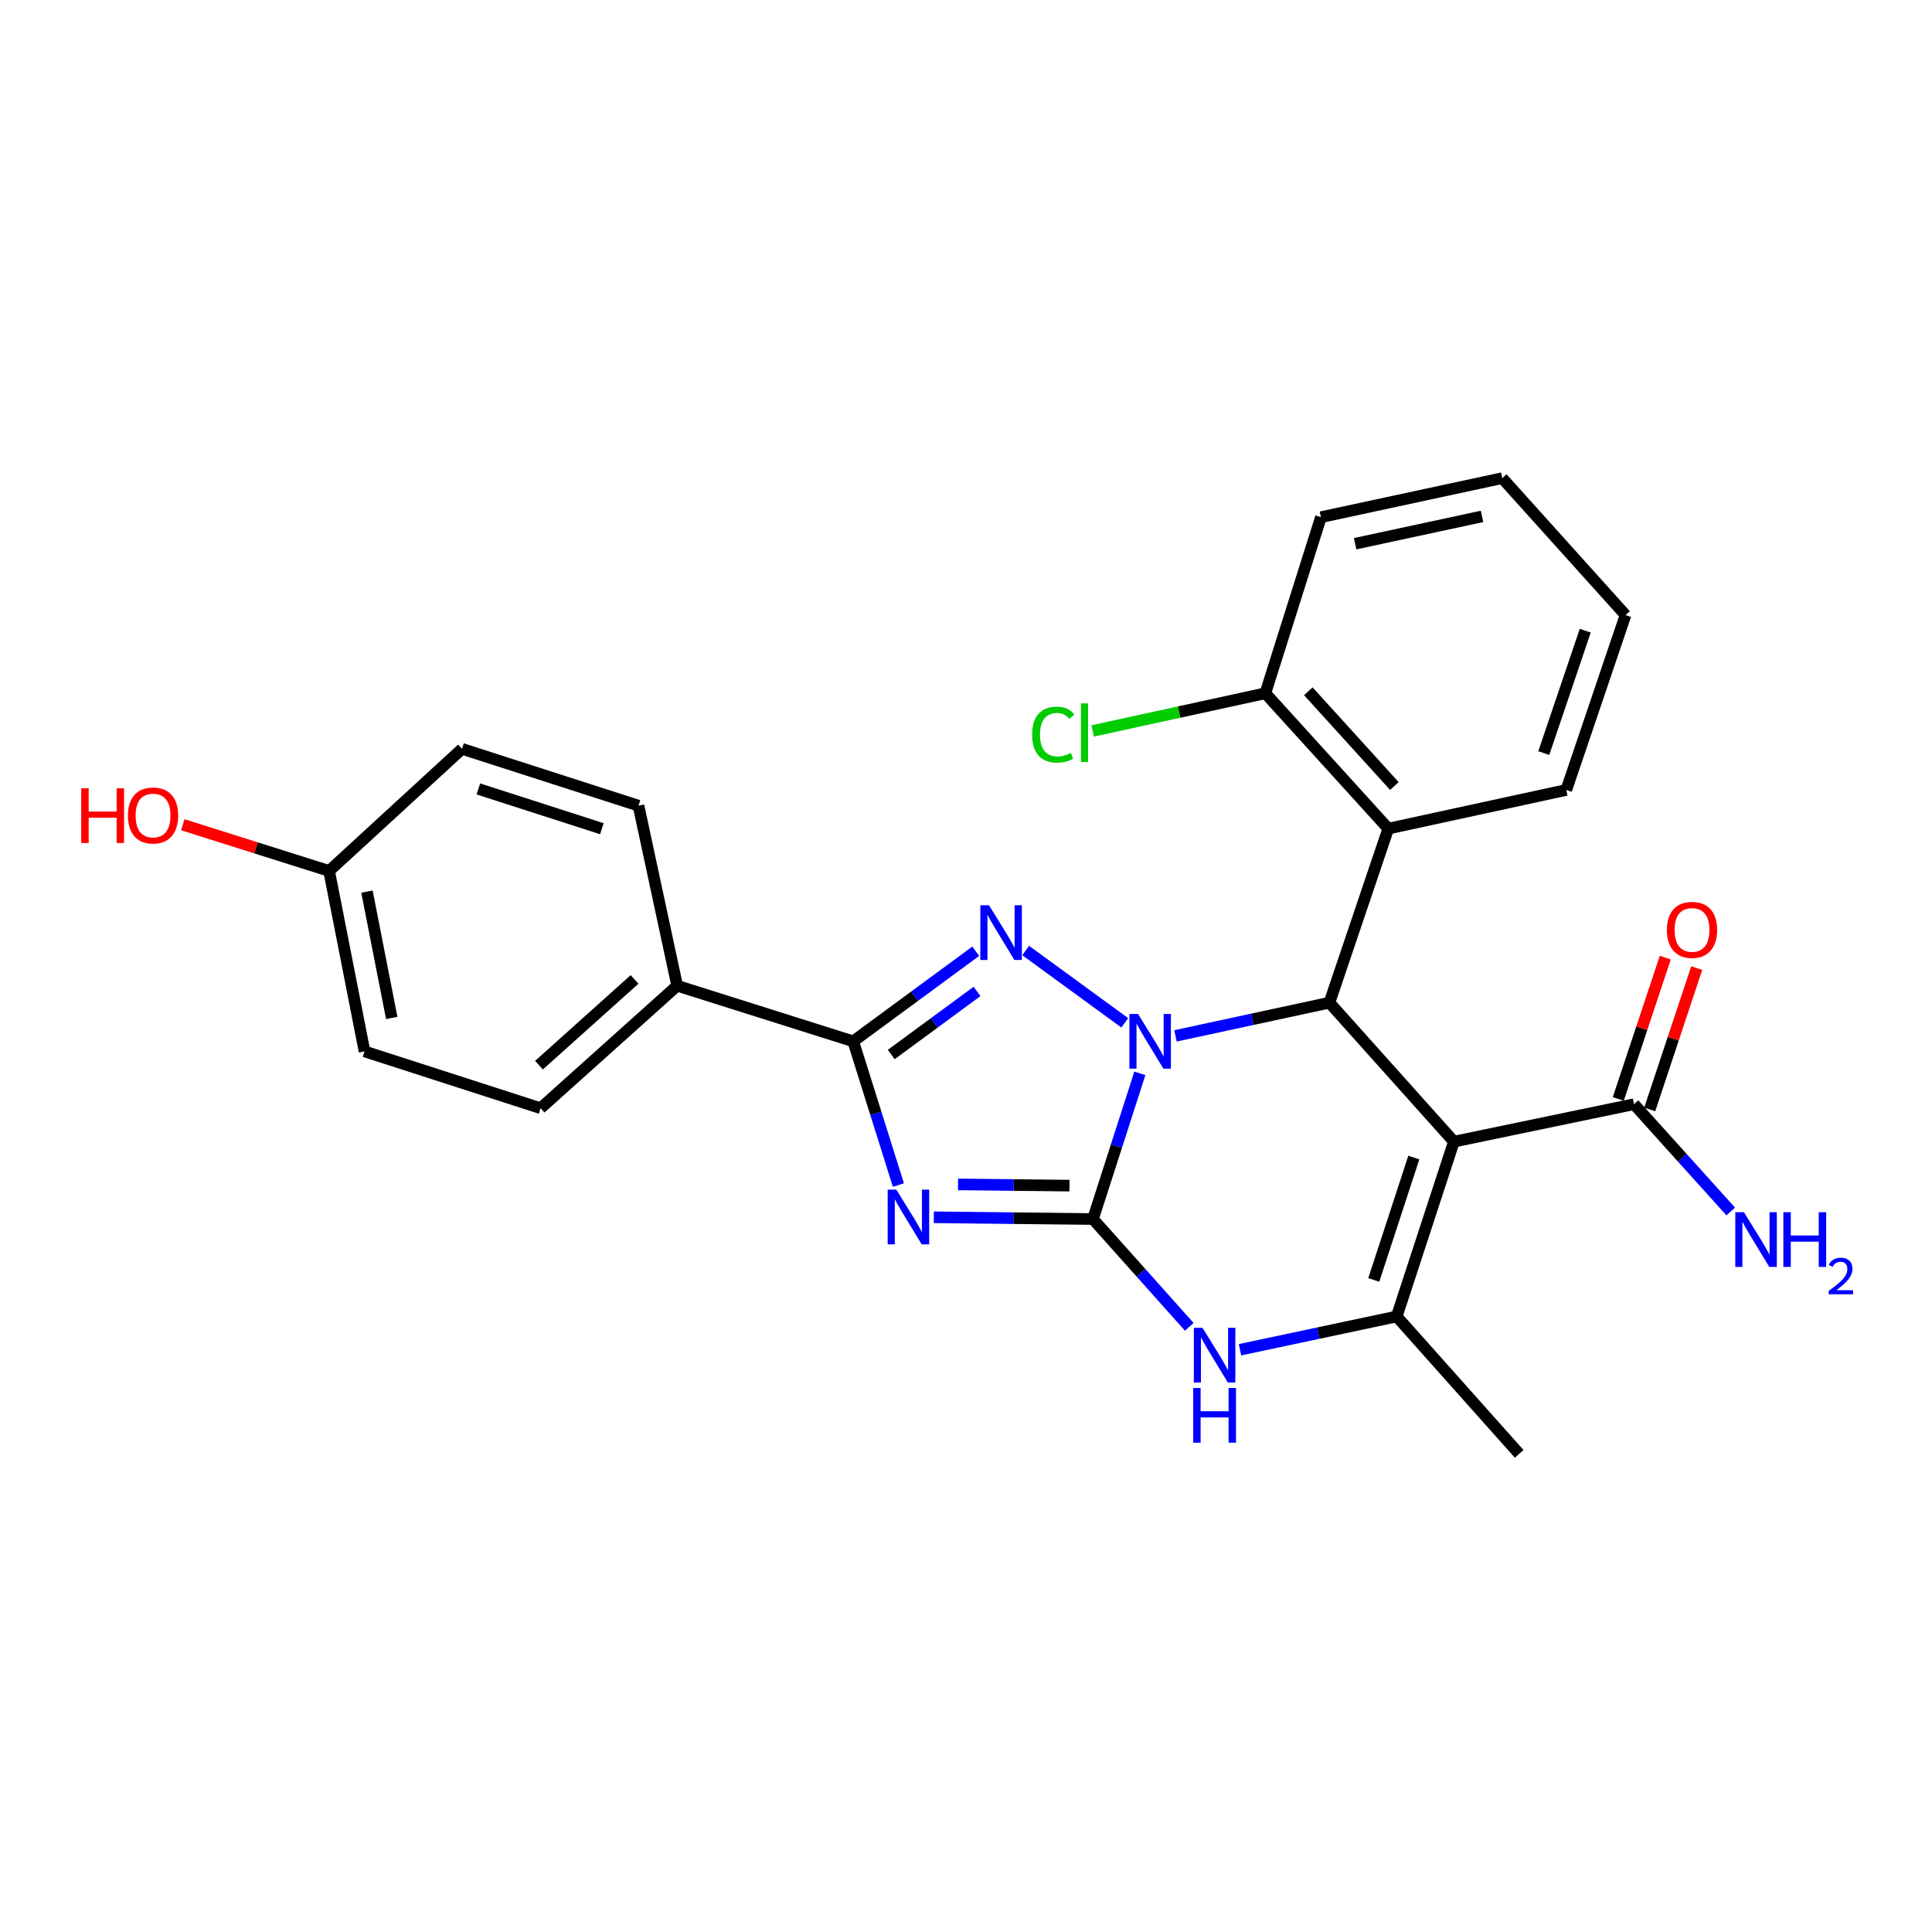 <?xml version='1.0' encoding='iso-8859-1'?>
<svg version='1.1' baseProfile='full'
              xmlns='http://www.w3.org/2000/svg'
                      xmlns:rdkit='http://www.rdkit.org/xml'
                      xmlns:xlink='http://www.w3.org/1999/xlink'
                  xml:space='preserve'
width='1000px' height='1000px' viewBox='0 0 1000 1000'>
<!-- END OF HEADER -->
<rect style='opacity:1.0;fill:#FFFFFF;stroke:none' width='1000' height='1000' x='0' y='0'> </rect>
<path class='bond-0' d='M 589.982,555.57 L 577.847,593.269' style='fill:none;fill-rule:evenodd;stroke:#0000FF;stroke-width:6px;stroke-linecap:butt;stroke-linejoin:miter;stroke-opacity:1' />
<path class='bond-0' d='M 577.847,593.269 L 565.712,630.968' style='fill:none;fill-rule:evenodd;stroke:#000000;stroke-width:6px;stroke-linecap:butt;stroke-linejoin:miter;stroke-opacity:1' />
<path class='bond-2' d='M 582.19,529.418 L 530.888,491.99' style='fill:none;fill-rule:evenodd;stroke:#0000FF;stroke-width:6px;stroke-linecap:butt;stroke-linejoin:miter;stroke-opacity:1' />
<path class='bond-4' d='M 608.431,536.166 L 648.271,527.572' style='fill:none;fill-rule:evenodd;stroke:#0000FF;stroke-width:6px;stroke-linecap:butt;stroke-linejoin:miter;stroke-opacity:1' />
<path class='bond-4' d='M 648.271,527.572 L 688.11,518.978' style='fill:none;fill-rule:evenodd;stroke:#000000;stroke-width:6px;stroke-linecap:butt;stroke-linejoin:miter;stroke-opacity:1' />
<path class='bond-1' d='M 565.712,630.968 L 524.521,630.515' style='fill:none;fill-rule:evenodd;stroke:#000000;stroke-width:6px;stroke-linecap:butt;stroke-linejoin:miter;stroke-opacity:1' />
<path class='bond-1' d='M 524.521,630.515 L 483.331,630.063' style='fill:none;fill-rule:evenodd;stroke:#0000FF;stroke-width:6px;stroke-linecap:butt;stroke-linejoin:miter;stroke-opacity:1' />
<path class='bond-1' d='M 553.543,613.676 L 524.71,613.359' style='fill:none;fill-rule:evenodd;stroke:#000000;stroke-width:6px;stroke-linecap:butt;stroke-linejoin:miter;stroke-opacity:1' />
<path class='bond-1' d='M 524.71,613.359 L 495.876,613.043' style='fill:none;fill-rule:evenodd;stroke:#0000FF;stroke-width:6px;stroke-linecap:butt;stroke-linejoin:miter;stroke-opacity:1' />
<path class='bond-6' d='M 565.712,630.968 L 590.64,658.866' style='fill:none;fill-rule:evenodd;stroke:#000000;stroke-width:6px;stroke-linecap:butt;stroke-linejoin:miter;stroke-opacity:1' />
<path class='bond-6' d='M 590.64,658.866 L 615.568,686.764' style='fill:none;fill-rule:evenodd;stroke:#0000FF;stroke-width:6px;stroke-linecap:butt;stroke-linejoin:miter;stroke-opacity:1' />
<path class='bond-26' d='M 465.004,613.376 L 453.315,576.186' style='fill:none;fill-rule:evenodd;stroke:#0000FF;stroke-width:6px;stroke-linecap:butt;stroke-linejoin:miter;stroke-opacity:1' />
<path class='bond-26' d='M 453.315,576.186 L 441.626,538.995' style='fill:none;fill-rule:evenodd;stroke:#000000;stroke-width:6px;stroke-linecap:butt;stroke-linejoin:miter;stroke-opacity:1' />
<path class='bond-5' d='M 505.052,492.354 L 473.339,515.674' style='fill:none;fill-rule:evenodd;stroke:#0000FF;stroke-width:6px;stroke-linecap:butt;stroke-linejoin:miter;stroke-opacity:1' />
<path class='bond-5' d='M 473.339,515.674 L 441.626,538.995' style='fill:none;fill-rule:evenodd;stroke:#000000;stroke-width:6px;stroke-linecap:butt;stroke-linejoin:miter;stroke-opacity:1' />
<path class='bond-5' d='M 505.702,513.172 L 483.504,529.497' style='fill:none;fill-rule:evenodd;stroke:#0000FF;stroke-width:6px;stroke-linecap:butt;stroke-linejoin:miter;stroke-opacity:1' />
<path class='bond-5' d='M 483.504,529.497 L 461.305,545.821' style='fill:none;fill-rule:evenodd;stroke:#000000;stroke-width:6px;stroke-linecap:butt;stroke-linejoin:miter;stroke-opacity:1' />
<path class='bond-3' d='M 752.536,590.915 L 688.11,518.978' style='fill:none;fill-rule:evenodd;stroke:#000000;stroke-width:6px;stroke-linecap:butt;stroke-linejoin:miter;stroke-opacity:1' />
<path class='bond-7' d='M 752.536,590.915 L 722.93,681.401' style='fill:none;fill-rule:evenodd;stroke:#000000;stroke-width:6px;stroke-linecap:butt;stroke-linejoin:miter;stroke-opacity:1' />
<path class='bond-7' d='M 731.789,599.152 L 711.064,662.492' style='fill:none;fill-rule:evenodd;stroke:#000000;stroke-width:6px;stroke-linecap:butt;stroke-linejoin:miter;stroke-opacity:1' />
<path class='bond-9' d='M 752.536,590.915 L 845.758,571.527' style='fill:none;fill-rule:evenodd;stroke:#000000;stroke-width:6px;stroke-linecap:butt;stroke-linejoin:miter;stroke-opacity:1' />
<path class='bond-8' d='M 688.11,518.978 L 718.565,428.892' style='fill:none;fill-rule:evenodd;stroke:#000000;stroke-width:6px;stroke-linecap:butt;stroke-linejoin:miter;stroke-opacity:1' />
<path class='bond-10' d='M 441.626,538.995 L 350.502,510.218' style='fill:none;fill-rule:evenodd;stroke:#000000;stroke-width:6px;stroke-linecap:butt;stroke-linejoin:miter;stroke-opacity:1' />
<path class='bond-27' d='M 641.819,698.633 L 682.375,690.017' style='fill:none;fill-rule:evenodd;stroke:#0000FF;stroke-width:6px;stroke-linecap:butt;stroke-linejoin:miter;stroke-opacity:1' />
<path class='bond-27' d='M 682.375,690.017 L 722.93,681.401' style='fill:none;fill-rule:evenodd;stroke:#000000;stroke-width:6px;stroke-linecap:butt;stroke-linejoin:miter;stroke-opacity:1' />
<path class='bond-16' d='M 722.93,681.401 L 786.327,752.518' style='fill:none;fill-rule:evenodd;stroke:#000000;stroke-width:6px;stroke-linecap:butt;stroke-linejoin:miter;stroke-opacity:1' />
<path class='bond-11' d='M 718.565,428.892 L 654.949,358.833' style='fill:none;fill-rule:evenodd;stroke:#000000;stroke-width:6px;stroke-linecap:butt;stroke-linejoin:miter;stroke-opacity:1' />
<path class='bond-11' d='M 721.724,406.85 L 677.194,357.808' style='fill:none;fill-rule:evenodd;stroke:#000000;stroke-width:6px;stroke-linecap:butt;stroke-linejoin:miter;stroke-opacity:1' />
<path class='bond-21' d='M 718.565,428.892 L 810.709,408.876' style='fill:none;fill-rule:evenodd;stroke:#000000;stroke-width:6px;stroke-linecap:butt;stroke-linejoin:miter;stroke-opacity:1' />
<path class='bond-12' d='M 853.898,574.234 L 866.061,537.656' style='fill:none;fill-rule:evenodd;stroke:#000000;stroke-width:6px;stroke-linecap:butt;stroke-linejoin:miter;stroke-opacity:1' />
<path class='bond-12' d='M 866.061,537.656 L 878.224,501.078' style='fill:none;fill-rule:evenodd;stroke:#FF0000;stroke-width:6px;stroke-linecap:butt;stroke-linejoin:miter;stroke-opacity:1' />
<path class='bond-12' d='M 837.617,568.82 L 849.78,532.242' style='fill:none;fill-rule:evenodd;stroke:#000000;stroke-width:6px;stroke-linecap:butt;stroke-linejoin:miter;stroke-opacity:1' />
<path class='bond-12' d='M 849.78,532.242 L 861.943,495.664' style='fill:none;fill-rule:evenodd;stroke:#FF0000;stroke-width:6px;stroke-linecap:butt;stroke-linejoin:miter;stroke-opacity:1' />
<path class='bond-15' d='M 845.758,571.527 L 870.792,599.297' style='fill:none;fill-rule:evenodd;stroke:#000000;stroke-width:6px;stroke-linecap:butt;stroke-linejoin:miter;stroke-opacity:1' />
<path class='bond-15' d='M 870.792,599.297 L 895.827,627.066' style='fill:none;fill-rule:evenodd;stroke:#0000FF;stroke-width:6px;stroke-linecap:butt;stroke-linejoin:miter;stroke-opacity:1' />
<path class='bond-13' d='M 350.502,510.218 L 279.823,573.614' style='fill:none;fill-rule:evenodd;stroke:#000000;stroke-width:6px;stroke-linecap:butt;stroke-linejoin:miter;stroke-opacity:1' />
<path class='bond-13' d='M 328.444,506.955 L 278.969,551.333' style='fill:none;fill-rule:evenodd;stroke:#000000;stroke-width:6px;stroke-linecap:butt;stroke-linejoin:miter;stroke-opacity:1' />
<path class='bond-14' d='M 350.502,510.218 L 330.485,417.016' style='fill:none;fill-rule:evenodd;stroke:#000000;stroke-width:6px;stroke-linecap:butt;stroke-linejoin:miter;stroke-opacity:1' />
<path class='bond-17' d='M 654.949,358.833 L 610.265,368.58' style='fill:none;fill-rule:evenodd;stroke:#000000;stroke-width:6px;stroke-linecap:butt;stroke-linejoin:miter;stroke-opacity:1' />
<path class='bond-17' d='M 610.265,368.58 L 565.581,378.327' style='fill:none;fill-rule:evenodd;stroke:#00CC00;stroke-width:6px;stroke-linecap:butt;stroke-linejoin:miter;stroke-opacity:1' />
<path class='bond-23' d='M 654.949,358.833 L 683.716,267.69' style='fill:none;fill-rule:evenodd;stroke:#000000;stroke-width:6px;stroke-linecap:butt;stroke-linejoin:miter;stroke-opacity:1' />
<path class='bond-19' d='M 279.823,573.614 L 188.68,544.199' style='fill:none;fill-rule:evenodd;stroke:#000000;stroke-width:6px;stroke-linecap:butt;stroke-linejoin:miter;stroke-opacity:1' />
<path class='bond-20' d='M 330.485,417.016 L 239.151,387.61' style='fill:none;fill-rule:evenodd;stroke:#000000;stroke-width:6px;stroke-linecap:butt;stroke-linejoin:miter;stroke-opacity:1' />
<path class='bond-20' d='M 311.527,428.937 L 247.593,408.353' style='fill:none;fill-rule:evenodd;stroke:#000000;stroke-width:6px;stroke-linecap:butt;stroke-linejoin:miter;stroke-opacity:1' />
<path class='bond-18' d='M 170.35,450.797 L 239.151,387.61' style='fill:none;fill-rule:evenodd;stroke:#000000;stroke-width:6px;stroke-linecap:butt;stroke-linejoin:miter;stroke-opacity:1' />
<path class='bond-22' d='M 170.35,450.797 L 132.477,438.838' style='fill:none;fill-rule:evenodd;stroke:#000000;stroke-width:6px;stroke-linecap:butt;stroke-linejoin:miter;stroke-opacity:1' />
<path class='bond-22' d='M 132.477,438.838 L 94.605,426.879' style='fill:none;fill-rule:evenodd;stroke:#FF0000;stroke-width:6px;stroke-linecap:butt;stroke-linejoin:miter;stroke-opacity:1' />
<path class='bond-29' d='M 170.35,450.797 L 188.68,544.199' style='fill:none;fill-rule:evenodd;stroke:#000000;stroke-width:6px;stroke-linecap:butt;stroke-linejoin:miter;stroke-opacity:1' />
<path class='bond-29' d='M 189.935,461.503 L 202.766,526.885' style='fill:none;fill-rule:evenodd;stroke:#000000;stroke-width:6px;stroke-linecap:butt;stroke-linejoin:miter;stroke-opacity:1' />
<path class='bond-24' d='M 810.709,408.876 L 841.373,318.371' style='fill:none;fill-rule:evenodd;stroke:#000000;stroke-width:6px;stroke-linecap:butt;stroke-linejoin:miter;stroke-opacity:1' />
<path class='bond-24' d='M 799.059,389.794 L 820.523,326.441' style='fill:none;fill-rule:evenodd;stroke:#000000;stroke-width:6px;stroke-linecap:butt;stroke-linejoin:miter;stroke-opacity:1' />
<path class='bond-28' d='M 683.716,267.69 L 777.557,247.482' style='fill:none;fill-rule:evenodd;stroke:#000000;stroke-width:6px;stroke-linecap:butt;stroke-linejoin:miter;stroke-opacity:1' />
<path class='bond-28' d='M 701.404,281.431 L 767.093,267.286' style='fill:none;fill-rule:evenodd;stroke:#000000;stroke-width:6px;stroke-linecap:butt;stroke-linejoin:miter;stroke-opacity:1' />
<path class='bond-25' d='M 841.373,318.371 L 777.557,247.482' style='fill:none;fill-rule:evenodd;stroke:#000000;stroke-width:6px;stroke-linecap:butt;stroke-linejoin:miter;stroke-opacity:1' />
<path  class='atom-0' d='M 589.058 524.835
L 598.338 539.835
Q 599.258 541.315, 600.738 543.995
Q 602.218 546.675, 602.298 546.835
L 602.298 524.835
L 606.058 524.835
L 606.058 553.155
L 602.178 553.155
L 592.218 536.755
Q 591.058 534.835, 589.818 532.635
Q 588.618 530.435, 588.258 529.755
L 588.258 553.155
L 584.578 553.155
L 584.578 524.835
L 589.058 524.835
' fill='#0000FF'/>
<path  class='atom-2' d='M 463.943 615.759
L 473.223 630.759
Q 474.143 632.239, 475.623 634.919
Q 477.103 637.599, 477.183 637.759
L 477.183 615.759
L 480.943 615.759
L 480.943 644.079
L 477.063 644.079
L 467.103 627.679
Q 465.943 625.759, 464.703 623.559
Q 463.503 621.359, 463.143 620.679
L 463.143 644.079
L 459.463 644.079
L 459.463 615.759
L 463.943 615.759
' fill='#0000FF'/>
<path  class='atom-3' d='M 511.907 468.549
L 521.187 483.549
Q 522.107 485.029, 523.587 487.709
Q 525.067 490.389, 525.147 490.549
L 525.147 468.549
L 528.907 468.549
L 528.907 496.869
L 525.027 496.869
L 515.067 480.469
Q 513.907 478.549, 512.667 476.349
Q 511.467 474.149, 511.107 473.469
L 511.107 496.869
L 507.427 496.869
L 507.427 468.549
L 511.907 468.549
' fill='#0000FF'/>
<path  class='atom-7' d='M 622.41 687.267
L 631.69 702.267
Q 632.61 703.747, 634.09 706.427
Q 635.57 709.107, 635.65 709.267
L 635.65 687.267
L 639.41 687.267
L 639.41 715.587
L 635.53 715.587
L 625.57 699.187
Q 624.41 697.267, 623.17 695.067
Q 621.97 692.867, 621.61 692.187
L 621.61 715.587
L 617.93 715.587
L 617.93 687.267
L 622.41 687.267
' fill='#0000FF'/>
<path  class='atom-7' d='M 617.59 718.419
L 621.43 718.419
L 621.43 730.459
L 635.91 730.459
L 635.91 718.419
L 639.75 718.419
L 639.75 746.739
L 635.91 746.739
L 635.91 733.659
L 621.43 733.659
L 621.43 746.739
L 617.59 746.739
L 617.59 718.419
' fill='#0000FF'/>
<path  class='atom-13' d='M 862.783 481.312
Q 862.783 474.512, 866.143 470.712
Q 869.503 466.912, 875.783 466.912
Q 882.063 466.912, 885.423 470.712
Q 888.783 474.512, 888.783 481.312
Q 888.783 488.192, 885.383 492.112
Q 881.983 495.992, 875.783 495.992
Q 869.543 495.992, 866.143 492.112
Q 862.783 488.232, 862.783 481.312
M 875.783 492.792
Q 880.103 492.792, 882.423 489.912
Q 884.783 486.992, 884.783 481.312
Q 884.783 475.752, 882.423 472.952
Q 880.103 470.112, 875.783 470.112
Q 871.463 470.112, 869.103 472.912
Q 866.783 475.712, 866.783 481.312
Q 866.783 487.032, 869.103 489.912
Q 871.463 492.792, 875.783 492.792
' fill='#FF0000'/>
<path  class='atom-16' d='M 902.665 627.436
L 911.945 642.436
Q 912.865 643.916, 914.345 646.596
Q 915.825 649.276, 915.905 649.436
L 915.905 627.436
L 919.665 627.436
L 919.665 655.756
L 915.785 655.756
L 905.825 639.356
Q 904.665 637.436, 903.425 635.236
Q 902.225 633.036, 901.865 632.356
L 901.865 655.756
L 898.185 655.756
L 898.185 627.436
L 902.665 627.436
' fill='#0000FF'/>
<path  class='atom-16' d='M 923.065 627.436
L 926.905 627.436
L 926.905 639.476
L 941.385 639.476
L 941.385 627.436
L 945.225 627.436
L 945.225 655.756
L 941.385 655.756
L 941.385 642.676
L 926.905 642.676
L 926.905 655.756
L 923.065 655.756
L 923.065 627.436
' fill='#0000FF'/>
<path  class='atom-16' d='M 946.598 654.762
Q 947.284 652.993, 948.921 652.016
Q 950.558 651.013, 952.828 651.013
Q 955.653 651.013, 957.237 652.544
Q 958.821 654.076, 958.821 656.795
Q 958.821 659.567, 956.762 662.154
Q 954.729 664.741, 950.505 667.804
L 959.138 667.804
L 959.138 669.916
L 946.545 669.916
L 946.545 668.147
Q 950.03 665.665, 952.089 663.817
Q 954.175 661.969, 955.178 660.306
Q 956.181 658.643, 956.181 656.927
Q 956.181 655.132, 955.284 654.128
Q 954.386 653.125, 952.828 653.125
Q 951.324 653.125, 950.32 653.732
Q 949.317 654.34, 948.604 655.686
L 946.598 654.762
' fill='#0000FF'/>
<path  class='atom-18' d='M 534.226 380.231
Q 534.226 373.191, 537.506 369.511
Q 540.826 365.791, 547.106 365.791
Q 552.946 365.791, 556.066 369.911
L 553.426 372.071
Q 551.146 369.071, 547.106 369.071
Q 542.826 369.071, 540.546 371.951
Q 538.306 374.791, 538.306 380.231
Q 538.306 385.831, 540.626 388.711
Q 542.986 391.591, 547.546 391.591
Q 550.666 391.591, 554.306 389.711
L 555.426 392.711
Q 553.946 393.671, 551.706 394.231
Q 549.466 394.791, 546.986 394.791
Q 540.826 394.791, 537.506 391.031
Q 534.226 387.271, 534.226 380.231
' fill='#00CC00'/>
<path  class='atom-18' d='M 559.506 364.071
L 563.186 364.071
L 563.186 394.431
L 559.506 394.431
L 559.506 364.071
' fill='#00CC00'/>
<path  class='atom-23' d='M 42.056 408.02
L 45.896 408.02
L 45.896 420.06
L 60.376 420.06
L 60.376 408.02
L 64.216 408.02
L 64.216 436.34
L 60.376 436.34
L 60.376 423.26
L 45.896 423.26
L 45.896 436.34
L 42.056 436.34
L 42.056 408.02
' fill='#FF0000'/>
<path  class='atom-23' d='M 66.216 422.1
Q 66.216 415.3, 69.576 411.5
Q 72.936 407.7, 79.216 407.7
Q 85.496 407.7, 88.856 411.5
Q 92.216 415.3, 92.216 422.1
Q 92.216 428.98, 88.816 432.9
Q 85.416 436.78, 79.216 436.78
Q 72.976 436.78, 69.576 432.9
Q 66.216 429.02, 66.216 422.1
M 79.216 433.58
Q 83.536 433.58, 85.856 430.7
Q 88.216 427.78, 88.216 422.1
Q 88.216 416.54, 85.856 413.74
Q 83.536 410.9, 79.216 410.9
Q 74.896 410.9, 72.536 413.7
Q 70.216 416.5, 70.216 422.1
Q 70.216 427.82, 72.536 430.7
Q 74.896 433.58, 79.216 433.58
' fill='#FF0000'/>
</svg>
